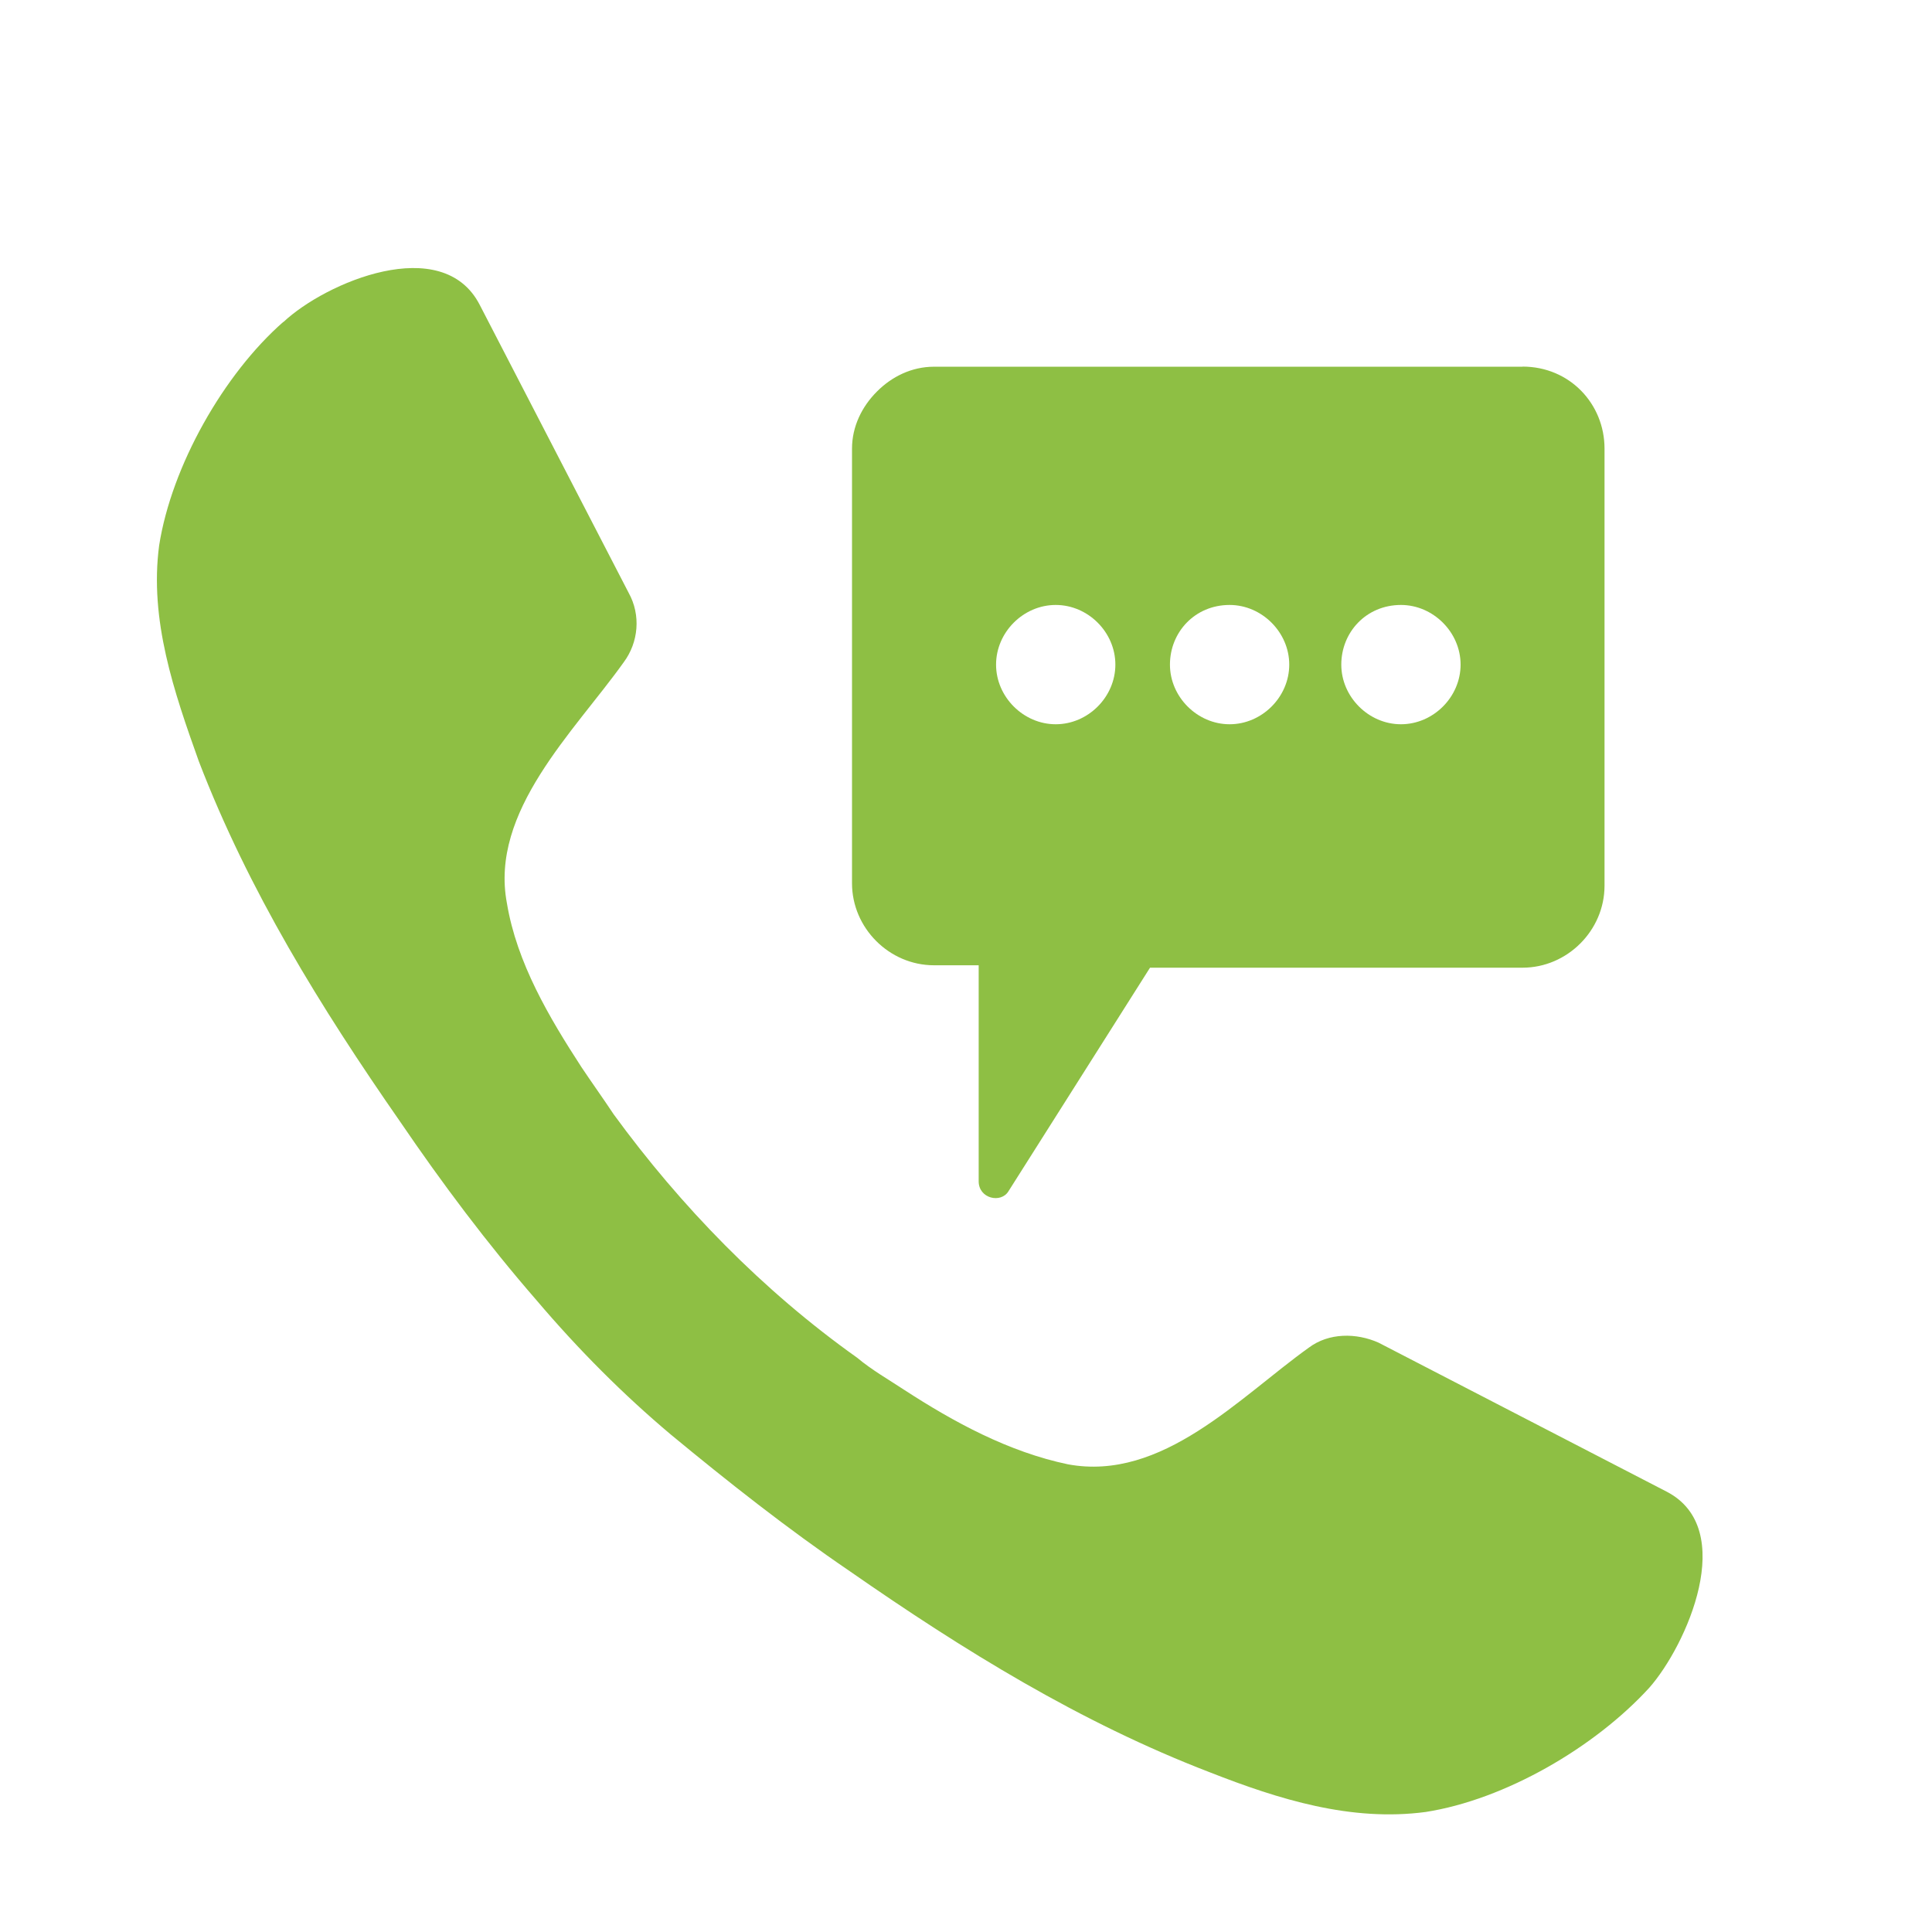 <?xml version="1.0" encoding="UTF-8"?>
<svg xmlns="http://www.w3.org/2000/svg" id="Camada_1" data-name="Camada 1" viewBox="0 0 160 160">
  <defs>
    <style>
      .cls-1 {
        fill: #8ebf44;
      }
    </style>
  </defs>
  <path class="cls-1" d="m126.09,30.37h-48.74c-1.85,0-3.5.82-4.73,2.06-1.23,1.23-2.06,2.88-2.06,4.73v35.99c0,3.7,3.08,6.79,6.79,6.79h3.7v17.89c0,1.44,1.85,1.85,2.47.82l11.72-18.51h30.85c3.7,0,6.79-3.08,6.79-6.79v-36.2c0-3.7-2.88-6.79-6.79-6.79Zm-38.66,29.61c-2.67,0-4.94-2.26-4.94-4.94s2.26-4.94,4.94-4.94,4.94,2.26,4.94,4.94-2.26,4.94-4.94,4.94Zm14.4,0c-2.67,0-4.94-2.26-4.94-4.94s2.06-4.94,4.94-4.94c2.67,0,4.94,2.26,4.94,4.94s-2.26,4.94-4.94,4.94Zm14.19,0c-2.67,0-4.94-2.26-4.94-4.94s2.06-4.94,4.94-4.94c2.67,0,4.94,2.26,4.94,4.94s-2.26,4.94-4.94,4.94Z"></path>
  <path class="cls-1" d="m23.47,26.67c3.5-3.29,13.16-7.4,16.25-1.44l12.34,23.86c1.03,1.85.82,4.11-.41,5.76-4.11,5.76-11.11,12.34-9.67,19.95.82,4.94,3.5,9.46,6.17,13.57.82,1.23,1.85,2.67,2.67,3.91,5.55,7.61,12.34,14.6,20.15,20.15,1.23,1.03,2.67,1.85,3.91,2.67,4.11,2.67,8.64,5.14,13.57,6.17,7.81,1.44,14.19-5.55,19.95-9.67,1.65-1.23,3.91-1.23,5.76-.41l23.86,12.34c5.96,3.08,1.65,12.75-1.44,16.25-4.52,4.94-11.93,9.25-18.51,10.28-6.17.82-12.13-1.03-17.89-3.29-10.69-4.11-20.36-10.08-29.82-16.66-5.14-3.5-10.08-7.4-14.81-11.31-3.91-3.29-7.61-6.99-11.11-11.11-4.11-4.73-7.81-9.67-11.31-14.81-6.58-9.46-12.55-19.13-16.66-29.82-2.06-5.76-4.11-11.72-3.29-17.89,1.03-6.58,5.35-14.19,10.28-18.51Z"></path>
</svg>
